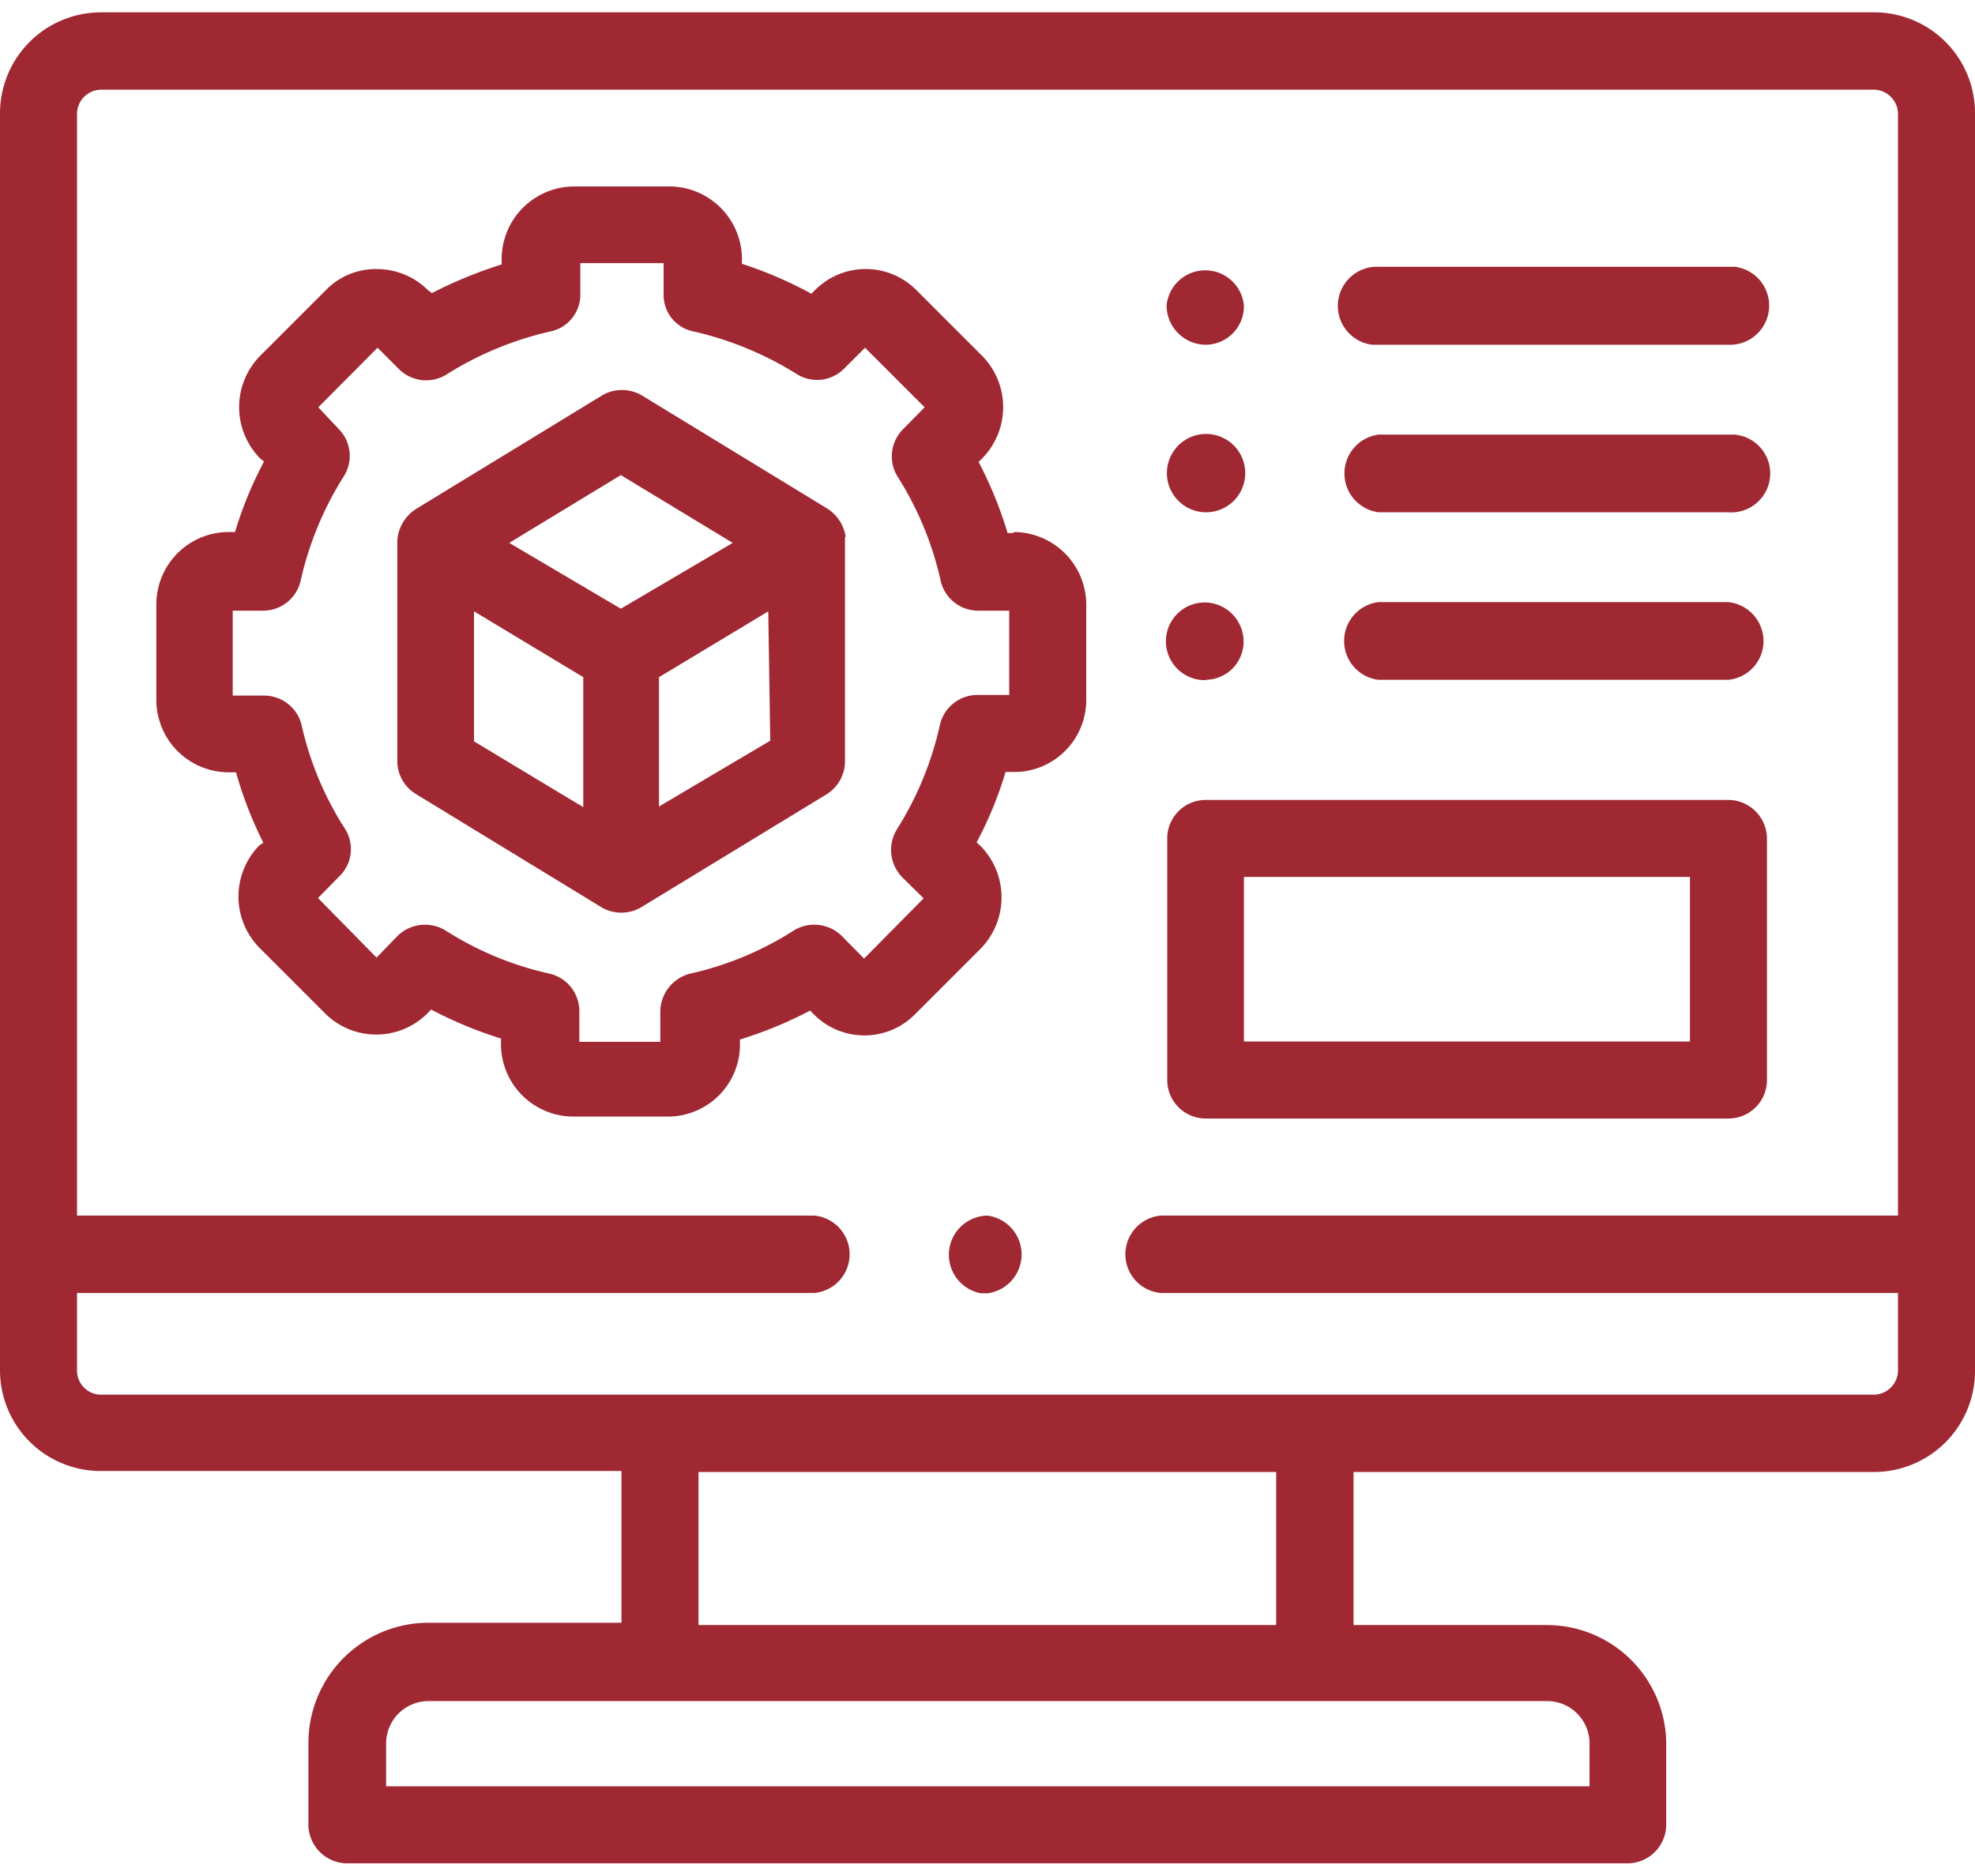 <svg id="Ebene_1" data-name="Ebene 1" xmlns="http://www.w3.org/2000/svg" width="60" height="57" viewBox="0 0 60 56.25"><defs><style>.cls-1{fill:#a02833;}</style></defs><g id="Ebene_1_Kopie" data-name="Ebene 1 Kopie"><path class="cls-1" d="M56.93,0H3.06A3.07,3.07,0,0,0,0,3.07V41.25a3.06,3.06,0,0,0,3.06,3.07H18.88v4.61H13a3.65,3.65,0,0,0-3.63,3.66h0v2.48a1.18,1.18,0,0,0,1.17,1.17H49.45a1.18,1.18,0,0,0,1.17-1.17V52.6A3.63,3.63,0,0,0,47,49H41.12V44.35H56.93A3.07,3.07,0,0,0,60,41.27V3.07A3.06,3.06,0,0,0,56.93,0ZM48.29,52.6v1.3H11.73V52.6A1.29,1.29,0,0,1,13,51.31H47A1.29,1.29,0,0,1,48.29,52.6ZM38.77,49H21.22V44.35H38.77Zm18.16-7H3.06a.73.73,0,0,1-.72-.73V38.91h22.4a1.18,1.18,0,0,0,0-2.35H2.34V3.07a.74.74,0,0,1,.72-.72H56.93a.74.74,0,0,1,.73.72V36.56H35.26a1.18,1.18,0,0,0,0,2.35h22.4v2.34A.74.74,0,0,1,56.93,42Z"/><path class="cls-1" d="M52.5,23.93H36.63a1.17,1.17,0,0,0-1.17,1.18h0v7.32a1.17,1.17,0,0,0,1.16,1.18H52.5a1.17,1.17,0,0,0,1.18-1.16v0h0V25.12A1.18,1.18,0,0,0,52.5,23.93Zm-1.16,7.34H37.79v-5H51.34Z"/><path class="cls-1" d="M30.78,15.82h-.17a12.24,12.24,0,0,0-.88-2.16l.11-.11a2.22,2.22,0,0,0,0-3.11h0l-2-2a2.17,2.17,0,0,0-3.08,0l0,0-.11.11a12.32,12.32,0,0,0-2.11-.91V7.5a2.21,2.21,0,0,0-2.19-2.21H17.43A2.21,2.21,0,0,0,15.24,7.5v.16a13.49,13.49,0,0,0-2.12.87L13,8.44a2.2,2.2,0,0,0-1.55-.64,2.11,2.11,0,0,0-1.55.64l-2,2a2.22,2.22,0,0,0,0,3.11h0l.12.1a11.75,11.75,0,0,0-.88,2.14H7A2.2,2.2,0,0,0,4.75,18h0v2.9A2.2,2.2,0,0,0,7,23.09h.17A12,12,0,0,0,8,25.23l-.12.08a2.22,2.22,0,0,0,0,3.11l2,2a2.2,2.2,0,0,0,3.1,0l.12-.12a12.64,12.64,0,0,0,2.12.88v.17a2.2,2.2,0,0,0,2.2,2.2h2.81a2.19,2.19,0,0,0,2.25-2.14v-.2a12.4,12.4,0,0,0,2.13-.88l.12.12a2.16,2.16,0,0,0,3.06,0l0,0h0l2-2a2.23,2.23,0,0,0,0-3.12l-.12-.11a11.75,11.75,0,0,0,.88-2.14h.17A2.19,2.19,0,0,0,33,20.9h0V18a2.21,2.21,0,0,0-2.19-2.21Zm-.15,4.92h-.94a1.17,1.17,0,0,0-1.14.93,10,10,0,0,1-1.3,3.15,1.19,1.19,0,0,0,.16,1.46l.65.64-1.81,1.83-.68-.69a1.19,1.19,0,0,0-1.46-.16A9.78,9.78,0,0,1,21,29.2a1.2,1.2,0,0,0-.94,1.15v.93H17.6v-.93a1.17,1.17,0,0,0-.94-1.15,9.84,9.84,0,0,1-3.12-1.3,1.19,1.19,0,0,0-1.46.16l-.64.66L9.66,26.91l.65-.66a1.15,1.15,0,0,0,.16-1.46,9.73,9.73,0,0,1-1.3-3.1A1.17,1.17,0,0,0,8,20.76H7.07V18.18H8a1.17,1.17,0,0,0,1.14-.94,10.05,10.05,0,0,1,1.29-3.12,1.16,1.16,0,0,0-.13-1.45L9.67,12l1.8-1.81.65.65a1.17,1.17,0,0,0,1.45.16A10.15,10.15,0,0,1,16.7,9.7a1.14,1.14,0,0,0,.93-1.14V7.62h2.53v.94a1.13,1.13,0,0,0,.93,1.14A10.15,10.15,0,0,1,24.22,11a1.16,1.16,0,0,0,1.41-.16l.65-.65L28.09,12l-.65.66a1.17,1.17,0,0,0-.17,1.45,9.89,9.89,0,0,1,1.3,3.13,1.17,1.17,0,0,0,1.15.94h.94v2.56Z"/><path class="cls-1" d="M25.69,15.94a1.22,1.22,0,0,0-.57-.87L19.5,11.64a1.19,1.19,0,0,0-1.21,0l-5.62,3.43a1.23,1.23,0,0,0-.6,1v6.69a1.18,1.18,0,0,0,.58,1l5.62,3.43a1.19,1.19,0,0,0,1.21,0l5.63-3.43a1.18,1.18,0,0,0,.56-1V15.94Zm-6.83-1.88,3.4,2.06-3.4,2-3.39-2ZM14.4,18.2l3.32,2v3.95l-3.32-2Zm9,3.93-3.38,2V20.2l3.32-2Z"/><path class="cls-1" d="M41.89,10.1H52.5a1.19,1.19,0,0,0,.2-2.37H41.89a1.19,1.19,0,0,0-.2,2.37Z"/><path class="cls-1" d="M36.63,10.1a1.17,1.17,0,0,0,1.16-1.19,1.18,1.18,0,0,0-2.35,0A1.2,1.2,0,0,0,36.63,10.1Z"/><path class="cls-1" d="M41.88,15.19H52.5a1.18,1.18,0,0,0,.19-2.36H41.88a1.19,1.19,0,0,0,0,2.36Z"/><path class="cls-1" d="M36.63,15.19A1.19,1.19,0,1,0,35.45,14h0A1.19,1.19,0,0,0,36.63,15.19Z"/><path class="cls-1" d="M41.87,20.28H52.5A1.18,1.18,0,0,0,53.57,19a1.19,1.19,0,0,0-1.07-1.08H41.87a1.19,1.19,0,0,0,0,2.36Z"/><path class="cls-1" d="M36.62,20.28a1.16,1.16,0,0,0,1.16-1.16v0a1.19,1.19,0,0,0-1.18-1.19h0a1.18,1.18,0,0,0,0,2.36h.06Z"/><path class="cls-1" d="M30,36.56a1.19,1.19,0,0,0-.2,2.36H30a1.19,1.19,0,0,0,0-2.36Z"/></g></svg>